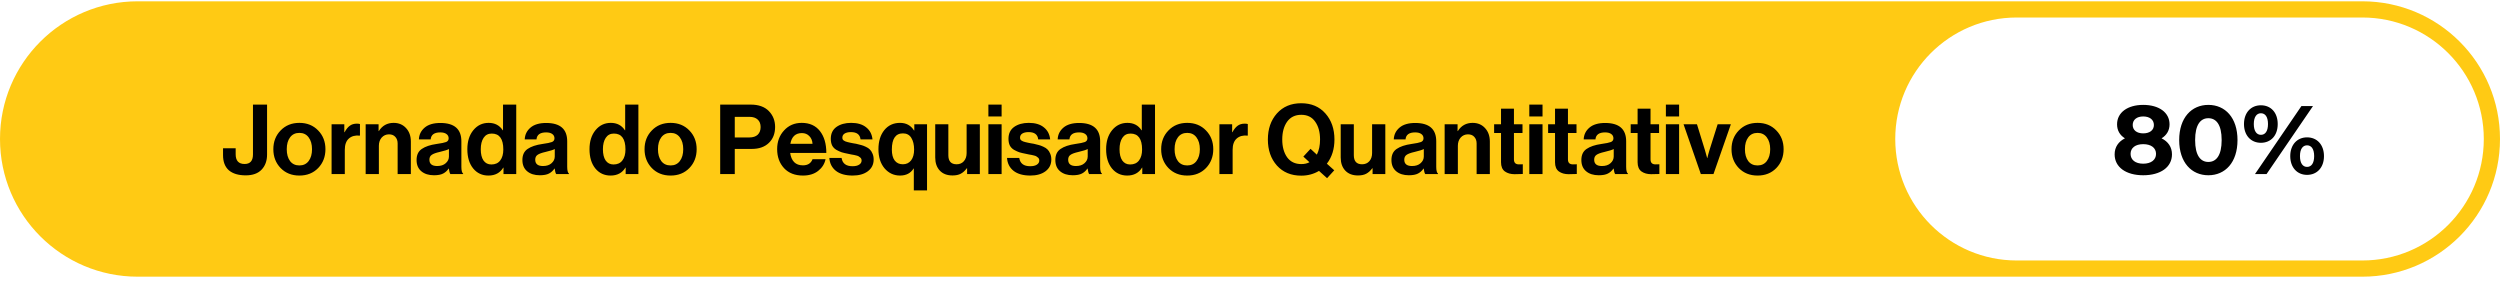 <svg xmlns="http://www.w3.org/2000/svg" width="463" height="52" viewBox="0 0 463 52" fill="none"><path fill-rule="evenodd" clip-rule="evenodd" d="M25.5 0.242C11.417 0.242 0 11.658 0 25.742C0 39.825 11.417 51.242 25.5 51.242H437.5C451.583 51.242 463 39.825 463 25.742C463 11.658 451.583 0.242 437.5 0.242H25.5ZM373.5 3.242C361.074 3.242 351 13.315 351 25.742C351 38.168 361.074 48.242 373.5 48.242H437.5C449.926 48.242 460 38.168 460 25.742C460 13.315 449.926 3.242 437.5 3.242H373.5Z" fill="#FFCA14"></path><path d="M400.324 25.618C401.26 25.042 401.8 24.16 401.8 23.026C401.8 20.812 399.82 19.426 396.922 19.426C394.06 19.426 392.08 20.812 392.08 23.026C392.08 24.16 392.602 25.042 393.538 25.618C392.332 26.23 391.63 27.238 391.63 28.588C391.63 30.964 393.736 32.458 396.922 32.458C400.126 32.458 402.25 30.964 402.25 28.588C402.25 27.238 401.548 26.23 400.324 25.618ZM396.922 21.568C398.11 21.568 398.902 22.162 398.902 23.152C398.902 24.106 398.128 24.7 396.922 24.7C395.734 24.7 394.978 24.106 394.978 23.152C394.978 22.162 395.752 21.568 396.922 21.568ZM396.922 30.316C395.482 30.316 394.582 29.614 394.582 28.498C394.582 27.382 395.482 26.698 396.922 26.698C398.38 26.698 399.298 27.382 399.298 28.498C399.298 29.614 398.38 30.316 396.922 30.316ZM408.985 32.458C412.099 32.458 414.385 30.1 414.385 25.942C414.385 21.784 412.099 19.426 408.985 19.426C405.889 19.426 403.585 21.784 403.585 25.942C403.585 30.1 405.889 32.458 408.985 32.458ZM408.985 29.992C407.545 29.992 406.537 28.804 406.537 25.942C406.537 23.08 407.545 21.892 408.985 21.892C410.443 21.892 411.451 23.08 411.451 25.942C411.451 28.804 410.443 29.992 408.985 29.992ZM418.718 26.446C420.554 26.446 421.832 25.114 421.832 22.972C421.832 20.83 420.554 19.498 418.718 19.498C416.882 19.498 415.586 20.848 415.586 22.972C415.586 25.096 416.882 26.446 418.718 26.446ZM417.62 32.242H419.762L428.366 19.642H426.224L417.62 32.242ZM418.718 24.97C417.944 24.97 417.404 24.304 417.404 22.972C417.404 21.64 417.944 20.974 418.718 20.974C419.51 20.974 420.032 21.622 420.032 22.972C420.032 24.322 419.51 24.97 418.718 24.97ZM427.268 32.386C429.104 32.386 430.4 31.036 430.4 28.912C430.4 26.788 429.104 25.438 427.268 25.438C425.45 25.438 424.154 26.788 424.154 28.912C424.154 31.036 425.45 32.386 427.268 32.386ZM427.268 30.91C426.494 30.91 425.954 30.262 425.954 28.912C425.954 27.562 426.494 26.914 427.268 26.914C428.06 26.914 428.582 27.58 428.582 28.912C428.582 30.244 428.06 30.91 427.268 30.91Z" fill="black"></path><path d="M45.518 32.476C44.162 32.476 43.118 32.164 42.386 31.54C41.666 30.904 41.306 29.968 41.306 28.732V27.454H43.646V28.57C43.646 29.77 44.198 30.37 45.302 30.37C46.334 30.37 46.85 29.782 46.85 28.606V19.372H49.46V28.624C49.46 29.776 49.124 30.706 48.452 31.414C47.78 32.122 46.802 32.476 45.518 32.476ZM58.921 31.126C58.021 32.05 56.863 32.512 55.447 32.512C54.031 32.512 52.873 32.05 51.973 31.126C51.073 30.19 50.623 29.026 50.623 27.634C50.623 26.242 51.073 25.084 51.973 24.16C52.873 23.224 54.031 22.756 55.447 22.756C56.863 22.756 58.021 23.224 58.921 24.16C59.821 25.084 60.271 26.242 60.271 27.634C60.271 29.026 59.821 30.19 58.921 31.126ZM55.447 30.64C56.179 30.64 56.749 30.37 57.157 29.83C57.577 29.278 57.787 28.546 57.787 27.634C57.787 26.722 57.577 25.99 57.157 25.438C56.749 24.886 56.179 24.61 55.447 24.61C54.703 24.61 54.127 24.886 53.719 25.438C53.311 25.978 53.107 26.71 53.107 27.634C53.107 28.546 53.311 29.278 53.719 29.83C54.127 30.37 54.703 30.64 55.447 30.64ZM63.767 23.008V24.484H63.821C64.109 23.944 64.427 23.548 64.775 23.296C65.123 23.032 65.561 22.9 66.089 22.9C66.341 22.9 66.533 22.924 66.665 22.972V25.114H66.611C65.783 25.03 65.117 25.21 64.613 25.654C64.109 26.098 63.857 26.794 63.857 27.742V32.242H61.409V23.008H63.767ZM70.114 23.008V24.268H70.168C70.804 23.26 71.716 22.756 72.904 22.756C73.852 22.756 74.62 23.08 75.208 23.728C75.796 24.364 76.09 25.192 76.09 26.212V32.242H73.642V26.572C73.642 26.068 73.498 25.66 73.21 25.348C72.934 25.036 72.544 24.88 72.04 24.88C71.5 24.88 71.05 25.078 70.69 25.474C70.342 25.87 70.168 26.38 70.168 27.004V32.242H67.72V23.008H70.114ZM83.413 32.242C83.293 32.086 83.197 31.744 83.125 31.216H83.089C82.825 31.612 82.489 31.918 82.081 32.134C81.673 32.35 81.103 32.458 80.371 32.458C79.399 32.458 78.619 32.212 78.031 31.72C77.443 31.228 77.149 30.532 77.149 29.632C77.149 28.696 77.473 28.012 78.121 27.58C78.769 27.136 79.681 26.83 80.857 26.662C81.721 26.542 82.309 26.422 82.621 26.302C82.933 26.17 83.089 25.942 83.089 25.618C83.089 25.282 82.957 25.018 82.693 24.826C82.429 24.622 82.045 24.52 81.541 24.52C80.425 24.52 79.831 24.952 79.759 25.816H77.581C77.617 24.94 77.971 24.214 78.643 23.638C79.315 23.062 80.287 22.774 81.559 22.774C84.151 22.774 85.447 23.908 85.447 26.176V30.874C85.447 31.57 85.555 31.996 85.771 32.152V32.242H83.413ZM80.965 30.748C81.637 30.748 82.165 30.574 82.549 30.226C82.945 29.878 83.143 29.464 83.143 28.984V27.598C82.879 27.754 82.309 27.934 81.433 28.138C80.737 28.294 80.245 28.474 79.957 28.678C79.669 28.87 79.525 29.17 79.525 29.578C79.525 30.358 80.005 30.748 80.965 30.748ZM90.459 32.512C89.295 32.512 88.353 32.074 87.633 31.198C86.913 30.31 86.553 29.122 86.553 27.634C86.553 26.194 86.919 25.024 87.651 24.124C88.395 23.212 89.343 22.756 90.495 22.756C91.647 22.756 92.517 23.212 93.105 24.124H93.159V19.372H95.607V32.242H93.249V31.036H93.213C92.613 32.02 91.695 32.512 90.459 32.512ZM90.999 30.46C91.719 30.46 92.265 30.214 92.637 29.722C93.021 29.23 93.213 28.552 93.213 27.688C93.213 25.72 92.499 24.736 91.071 24.736C90.411 24.736 89.907 25 89.559 25.528C89.211 26.056 89.037 26.758 89.037 27.634C89.037 28.534 89.205 29.23 89.541 29.722C89.889 30.214 90.375 30.46 90.999 30.46ZM103.012 32.242C102.892 32.086 102.796 31.744 102.724 31.216H102.688C102.424 31.612 102.088 31.918 101.68 32.134C101.272 32.35 100.702 32.458 99.97 32.458C98.998 32.458 98.218 32.212 97.63 31.72C97.042 31.228 96.748 30.532 96.748 29.632C96.748 28.696 97.072 28.012 97.72 27.58C98.368 27.136 99.28 26.83 100.456 26.662C101.32 26.542 101.908 26.422 102.22 26.302C102.532 26.17 102.688 25.942 102.688 25.618C102.688 25.282 102.556 25.018 102.292 24.826C102.028 24.622 101.644 24.52 101.14 24.52C100.024 24.52 99.43 24.952 99.358 25.816H97.18C97.216 24.94 97.57 24.214 98.242 23.638C98.914 23.062 99.886 22.774 101.158 22.774C103.75 22.774 105.046 23.908 105.046 26.176V30.874C105.046 31.57 105.154 31.996 105.37 32.152V32.242H103.012ZM100.564 30.748C101.236 30.748 101.764 30.574 102.148 30.226C102.544 29.878 102.742 29.464 102.742 28.984V27.598C102.478 27.754 101.908 27.934 101.032 28.138C100.336 28.294 99.844 28.474 99.556 28.678C99.268 28.87 99.124 29.17 99.124 29.578C99.124 30.358 99.604 30.748 100.564 30.748ZM113.082 32.512C111.918 32.512 110.976 32.074 110.256 31.198C109.536 30.31 109.176 29.122 109.176 27.634C109.176 26.194 109.542 25.024 110.274 24.124C111.018 23.212 111.966 22.756 113.118 22.756C114.27 22.756 115.14 23.212 115.728 24.124H115.782V19.372H118.23V32.242H115.872V31.036H115.836C115.236 32.02 114.318 32.512 113.082 32.512ZM113.622 30.46C114.342 30.46 114.888 30.214 115.26 29.722C115.644 29.23 115.836 28.552 115.836 27.688C115.836 25.72 115.122 24.736 113.694 24.736C113.034 24.736 112.53 25 112.182 25.528C111.834 26.056 111.66 26.758 111.66 27.634C111.66 28.534 111.828 29.23 112.164 29.722C112.512 30.214 112.998 30.46 113.622 30.46ZM127.669 31.126C126.769 32.05 125.611 32.512 124.195 32.512C122.779 32.512 121.621 32.05 120.721 31.126C119.821 30.19 119.371 29.026 119.371 27.634C119.371 26.242 119.821 25.084 120.721 24.16C121.621 23.224 122.779 22.756 124.195 22.756C125.611 22.756 126.769 23.224 127.669 24.16C128.569 25.084 129.019 26.242 129.019 27.634C129.019 29.026 128.569 30.19 127.669 31.126ZM124.195 30.64C124.927 30.64 125.497 30.37 125.905 29.83C126.325 29.278 126.535 28.546 126.535 27.634C126.535 26.722 126.325 25.99 125.905 25.438C125.497 24.886 124.927 24.61 124.195 24.61C123.451 24.61 122.875 24.886 122.467 25.438C122.059 25.978 121.855 26.71 121.855 27.634C121.855 28.546 122.059 29.278 122.467 29.83C122.875 30.37 123.451 30.64 124.195 30.64ZM133.379 32.242V19.372H139.031C140.495 19.372 141.617 19.774 142.397 20.578C143.165 21.37 143.549 22.348 143.549 23.512C143.549 24.736 143.165 25.72 142.397 26.464C141.629 27.208 140.579 27.58 139.247 27.58H136.079V32.242H133.379ZM136.079 21.64V25.456H138.779C139.451 25.456 139.967 25.288 140.327 24.952C140.687 24.604 140.867 24.13 140.867 23.53C140.867 22.93 140.687 22.468 140.327 22.144C139.967 21.808 139.463 21.64 138.815 21.64H136.079ZM148.716 32.512C147.228 32.512 146.058 32.056 145.206 31.144C144.354 30.22 143.928 29.044 143.928 27.616C143.928 26.236 144.354 25.084 145.206 24.16C146.058 23.224 147.15 22.756 148.482 22.756C149.934 22.756 151.056 23.26 151.848 24.268C152.64 25.276 153.036 26.626 153.036 28.318H146.34C146.436 29.05 146.682 29.62 147.078 30.028C147.474 30.424 148.014 30.622 148.698 30.622C149.598 30.622 150.192 30.244 150.48 29.488H152.892C152.712 30.352 152.256 31.072 151.524 31.648C150.792 32.224 149.856 32.512 148.716 32.512ZM148.518 24.646C147.33 24.646 146.616 25.306 146.376 26.626H150.48C150.444 26.038 150.246 25.564 149.886 25.204C149.526 24.832 149.07 24.646 148.518 24.646ZM157.913 32.512C156.593 32.512 155.561 32.224 154.817 31.648C154.073 31.06 153.665 30.262 153.593 29.254H155.861C156.017 30.274 156.689 30.784 157.877 30.784C158.417 30.784 158.831 30.688 159.119 30.496C159.419 30.304 159.569 30.046 159.569 29.722C159.569 29.602 159.545 29.494 159.497 29.398C159.461 29.302 159.389 29.218 159.281 29.146C159.185 29.062 159.095 28.996 159.011 28.948C158.939 28.9 158.807 28.852 158.615 28.804C158.423 28.756 158.273 28.72 158.165 28.696C158.069 28.672 157.895 28.642 157.643 28.606C157.403 28.558 157.235 28.522 157.139 28.498C156.635 28.402 156.221 28.306 155.897 28.21C155.585 28.102 155.255 27.952 154.907 27.76C154.559 27.556 154.295 27.286 154.115 26.95C153.947 26.602 153.863 26.188 153.863 25.708C153.863 24.748 154.211 24.016 154.907 23.512C155.615 23.008 156.521 22.756 157.625 22.756C158.813 22.756 159.743 23.032 160.415 23.584C161.099 24.124 161.489 24.868 161.585 25.816H159.371C159.275 24.916 158.681 24.466 157.589 24.466C157.097 24.466 156.707 24.556 156.419 24.736C156.143 24.916 156.005 25.168 156.005 25.492C156.005 25.6 156.023 25.702 156.059 25.798C156.107 25.882 156.179 25.96 156.275 26.032C156.383 26.092 156.485 26.146 156.581 26.194C156.677 26.23 156.815 26.272 156.995 26.32C157.175 26.356 157.331 26.392 157.463 26.428C157.595 26.452 157.775 26.488 158.003 26.536C158.231 26.572 158.411 26.602 158.543 26.626C158.927 26.71 159.239 26.788 159.479 26.86C159.731 26.92 160.019 27.028 160.343 27.184C160.667 27.328 160.919 27.496 161.099 27.688C161.291 27.868 161.453 28.12 161.585 28.444C161.729 28.756 161.801 29.122 161.801 29.542C161.801 30.454 161.441 31.18 160.721 31.72C160.013 32.248 159.077 32.512 157.913 32.512ZM169.239 35.266V31.198H169.203C168.663 32.074 167.823 32.512 166.683 32.512C165.543 32.512 164.589 32.068 163.821 31.18C163.065 30.28 162.687 29.098 162.687 27.634C162.687 26.182 163.047 25.006 163.767 24.106C164.499 23.206 165.471 22.756 166.683 22.756C167.823 22.756 168.687 23.224 169.275 24.16H169.329V23.008H171.687V35.266H169.239ZM165.693 29.722C166.053 30.19 166.557 30.424 167.205 30.424C167.853 30.424 168.363 30.184 168.735 29.704C169.107 29.212 169.293 28.546 169.293 27.706C169.293 26.806 169.119 26.08 168.771 25.528C168.435 24.976 167.919 24.7 167.223 24.7C165.855 24.7 165.171 25.702 165.171 27.706C165.171 28.582 165.345 29.254 165.693 29.722ZM181.466 32.242H179.108V31.162H179.054C178.718 31.618 178.346 31.954 177.938 32.17C177.542 32.386 177.032 32.494 176.408 32.494C175.4 32.494 174.614 32.194 174.05 31.594C173.486 30.994 173.204 30.184 173.204 29.164V23.008H175.634V28.75C175.634 29.866 176.144 30.424 177.164 30.424C177.728 30.424 178.178 30.232 178.514 29.848C178.85 29.464 179.018 28.96 179.018 28.336V23.008H181.466V32.242ZM183.05 32.242V23.008H185.498V32.242H183.05ZM183.05 21.568V19.372H185.498V21.568H183.05ZM190.819 32.512C189.499 32.512 188.467 32.224 187.723 31.648C186.979 31.06 186.571 30.262 186.499 29.254H188.767C188.923 30.274 189.595 30.784 190.783 30.784C191.323 30.784 191.737 30.688 192.025 30.496C192.325 30.304 192.475 30.046 192.475 29.722C192.475 29.602 192.451 29.494 192.403 29.398C192.367 29.302 192.295 29.218 192.187 29.146C192.091 29.062 192.001 28.996 191.917 28.948C191.845 28.9 191.713 28.852 191.521 28.804C191.329 28.756 191.179 28.72 191.071 28.696C190.975 28.672 190.801 28.642 190.549 28.606C190.309 28.558 190.141 28.522 190.045 28.498C189.541 28.402 189.127 28.306 188.803 28.21C188.491 28.102 188.161 27.952 187.813 27.76C187.465 27.556 187.201 27.286 187.021 26.95C186.853 26.602 186.769 26.188 186.769 25.708C186.769 24.748 187.117 24.016 187.813 23.512C188.521 23.008 189.427 22.756 190.531 22.756C191.719 22.756 192.649 23.032 193.321 23.584C194.005 24.124 194.395 24.868 194.491 25.816H192.277C192.181 24.916 191.587 24.466 190.495 24.466C190.003 24.466 189.613 24.556 189.325 24.736C189.049 24.916 188.911 25.168 188.911 25.492C188.911 25.6 188.929 25.702 188.965 25.798C189.013 25.882 189.085 25.96 189.181 26.032C189.289 26.092 189.391 26.146 189.487 26.194C189.583 26.23 189.721 26.272 189.901 26.32C190.081 26.356 190.237 26.392 190.369 26.428C190.501 26.452 190.681 26.488 190.909 26.536C191.137 26.572 191.317 26.602 191.449 26.626C191.833 26.71 192.145 26.788 192.385 26.86C192.637 26.92 192.925 27.028 193.249 27.184C193.573 27.328 193.825 27.496 194.005 27.688C194.197 27.868 194.359 28.12 194.491 28.444C194.635 28.756 194.707 29.122 194.707 29.542C194.707 30.454 194.347 31.18 193.627 31.72C192.919 32.248 191.983 32.512 190.819 32.512ZM201.713 32.242C201.593 32.086 201.497 31.744 201.425 31.216H201.389C201.125 31.612 200.789 31.918 200.381 32.134C199.973 32.35 199.403 32.458 198.671 32.458C197.699 32.458 196.919 32.212 196.331 31.72C195.743 31.228 195.449 30.532 195.449 29.632C195.449 28.696 195.773 28.012 196.421 27.58C197.069 27.136 197.981 26.83 199.157 26.662C200.021 26.542 200.609 26.422 200.921 26.302C201.233 26.17 201.389 25.942 201.389 25.618C201.389 25.282 201.257 25.018 200.993 24.826C200.729 24.622 200.345 24.52 199.841 24.52C198.725 24.52 198.131 24.952 198.059 25.816H195.881C195.917 24.94 196.271 24.214 196.943 23.638C197.615 23.062 198.587 22.774 199.859 22.774C202.451 22.774 203.747 23.908 203.747 26.176V30.874C203.747 31.57 203.855 31.996 204.071 32.152V32.242H201.713ZM199.265 30.748C199.937 30.748 200.465 30.574 200.849 30.226C201.245 29.878 201.443 29.464 201.443 28.984V27.598C201.179 27.754 200.609 27.934 199.733 28.138C199.037 28.294 198.545 28.474 198.257 28.678C197.969 28.87 197.825 29.17 197.825 29.578C197.825 30.358 198.305 30.748 199.265 30.748ZM208.76 32.512C207.596 32.512 206.654 32.074 205.934 31.198C205.214 30.31 204.854 29.122 204.854 27.634C204.854 26.194 205.22 25.024 205.952 24.124C206.696 23.212 207.644 22.756 208.796 22.756C209.948 22.756 210.818 23.212 211.406 24.124H211.46V19.372H213.908V32.242H211.55V31.036H211.514C210.914 32.02 209.996 32.512 208.76 32.512ZM209.3 30.46C210.02 30.46 210.566 30.214 210.938 29.722C211.322 29.23 211.514 28.552 211.514 27.688C211.514 25.72 210.8 24.736 209.372 24.736C208.712 24.736 208.208 25 207.86 25.528C207.512 26.056 207.338 26.758 207.338 27.634C207.338 28.534 207.506 29.23 207.842 29.722C208.19 30.214 208.676 30.46 209.3 30.46ZM223.347 31.126C222.447 32.05 221.289 32.512 219.873 32.512C218.457 32.512 217.299 32.05 216.399 31.126C215.499 30.19 215.049 29.026 215.049 27.634C215.049 26.242 215.499 25.084 216.399 24.16C217.299 23.224 218.457 22.756 219.873 22.756C221.289 22.756 222.447 23.224 223.347 24.16C224.247 25.084 224.697 26.242 224.697 27.634C224.697 29.026 224.247 30.19 223.347 31.126ZM219.873 30.64C220.605 30.64 221.175 30.37 221.583 29.83C222.003 29.278 222.213 28.546 222.213 27.634C222.213 26.722 222.003 25.99 221.583 25.438C221.175 24.886 220.605 24.61 219.873 24.61C219.129 24.61 218.553 24.886 218.145 25.438C217.737 25.978 217.533 26.71 217.533 27.634C217.533 28.546 217.737 29.278 218.145 29.83C218.553 30.37 219.129 30.64 219.873 30.64ZM228.193 23.008V24.484H228.247C228.535 23.944 228.853 23.548 229.201 23.296C229.549 23.032 229.987 22.9 230.515 22.9C230.767 22.9 230.959 22.924 231.091 22.972V25.114H231.037C230.209 25.03 229.543 25.21 229.039 25.654C228.535 26.098 228.283 26.794 228.283 27.742V32.242H225.835V23.008H228.193ZM245.771 32.998L244.277 31.648C243.305 32.236 242.207 32.53 240.983 32.53C239.111 32.53 237.611 31.906 236.483 30.658C235.367 29.398 234.809 27.79 234.809 25.834C234.809 23.878 235.367 22.27 236.483 21.01C237.611 19.75 239.111 19.12 240.983 19.12C242.855 19.12 244.349 19.75 245.465 21.01C246.581 22.27 247.139 23.878 247.139 25.834C247.139 27.61 246.671 29.104 245.735 30.316L247.103 31.54L245.771 32.998ZM241.001 30.388C241.589 30.388 242.093 30.274 242.513 30.046L241.379 29.002L242.711 27.562L243.881 28.642C244.277 27.862 244.475 26.926 244.475 25.834C244.475 24.478 244.175 23.38 243.575 22.54C242.987 21.688 242.129 21.262 241.001 21.262C239.861 21.262 238.985 21.688 238.373 22.54C237.773 23.392 237.473 24.49 237.473 25.834C237.473 27.178 237.773 28.276 238.373 29.128C238.985 29.968 239.861 30.388 241.001 30.388ZM256.56 32.242H254.202V31.162H254.148C253.812 31.618 253.44 31.954 253.032 32.17C252.636 32.386 252.126 32.494 251.502 32.494C250.494 32.494 249.708 32.194 249.144 31.594C248.58 30.994 248.298 30.184 248.298 29.164V23.008H250.728V28.75C250.728 29.866 251.238 30.424 252.258 30.424C252.822 30.424 253.272 30.232 253.608 29.848C253.944 29.464 254.112 28.96 254.112 28.336V23.008H256.56V32.242ZM263.958 32.242C263.838 32.086 263.742 31.744 263.67 31.216H263.634C263.37 31.612 263.034 31.918 262.626 32.134C262.218 32.35 261.648 32.458 260.916 32.458C259.944 32.458 259.164 32.212 258.576 31.72C257.988 31.228 257.694 30.532 257.694 29.632C257.694 28.696 258.018 28.012 258.666 27.58C259.314 27.136 260.226 26.83 261.402 26.662C262.266 26.542 262.854 26.422 263.166 26.302C263.478 26.17 263.634 25.942 263.634 25.618C263.634 25.282 263.502 25.018 263.238 24.826C262.974 24.622 262.59 24.52 262.086 24.52C260.97 24.52 260.376 24.952 260.304 25.816H258.126C258.162 24.94 258.516 24.214 259.188 23.638C259.86 23.062 260.832 22.774 262.104 22.774C264.696 22.774 265.992 23.908 265.992 26.176V30.874C265.992 31.57 266.1 31.996 266.316 32.152V32.242H263.958ZM261.51 30.748C262.182 30.748 262.71 30.574 263.094 30.226C263.49 29.878 263.688 29.464 263.688 28.984V27.598C263.424 27.754 262.854 27.934 261.978 28.138C261.282 28.294 260.79 28.474 260.502 28.678C260.214 28.87 260.07 29.17 260.07 29.578C260.07 30.358 260.55 30.748 261.51 30.748ZM269.942 23.008V24.268H269.996C270.632 23.26 271.544 22.756 272.732 22.756C273.68 22.756 274.448 23.08 275.036 23.728C275.624 24.364 275.918 25.192 275.918 26.212V32.242H273.47V26.572C273.47 26.068 273.326 25.66 273.038 25.348C272.762 25.036 272.372 24.88 271.868 24.88C271.328 24.88 270.878 25.078 270.518 25.474C270.17 25.87 269.996 26.38 269.996 27.004V32.242H267.548V23.008H269.942ZM276.711 24.628V23.008H277.989V20.128H280.383V23.008H281.967V24.628H280.383V29.524C280.383 30.136 280.689 30.442 281.301 30.442L282.021 30.424V32.224C281.649 32.248 281.139 32.26 280.491 32.26C279.783 32.26 279.189 32.092 278.709 31.756C278.229 31.408 277.989 30.838 277.989 30.046V24.628H276.711ZM283.228 32.242V23.008H285.676V32.242H283.228ZM283.228 21.568V19.372H285.676V21.568H283.228ZM286.713 24.628V23.008H287.991V20.128H290.385V23.008H291.969V24.628H290.385V29.524C290.385 30.136 290.691 30.442 291.303 30.442L292.023 30.424V32.224C291.651 32.248 291.141 32.26 290.493 32.26C289.785 32.26 289.191 32.092 288.711 31.756C288.231 31.408 287.991 30.838 287.991 30.046V24.628H286.713ZM299.131 32.242C299.011 32.086 298.915 31.744 298.843 31.216H298.807C298.543 31.612 298.207 31.918 297.799 32.134C297.391 32.35 296.821 32.458 296.089 32.458C295.117 32.458 294.337 32.212 293.749 31.72C293.161 31.228 292.867 30.532 292.867 29.632C292.867 28.696 293.191 28.012 293.839 27.58C294.487 27.136 295.399 26.83 296.575 26.662C297.439 26.542 298.027 26.422 298.339 26.302C298.651 26.17 298.807 25.942 298.807 25.618C298.807 25.282 298.675 25.018 298.411 24.826C298.147 24.622 297.763 24.52 297.259 24.52C296.143 24.52 295.549 24.952 295.477 25.816H293.299C293.335 24.94 293.689 24.214 294.361 23.638C295.033 23.062 296.005 22.774 297.277 22.774C299.869 22.774 301.165 23.908 301.165 26.176V30.874C301.165 31.57 301.273 31.996 301.489 32.152V32.242H299.131ZM296.683 30.748C297.355 30.748 297.883 30.574 298.267 30.226C298.663 29.878 298.861 29.464 298.861 28.984V27.598C298.597 27.754 298.027 27.934 297.151 28.138C296.455 28.294 295.963 28.474 295.675 28.678C295.387 28.87 295.243 29.17 295.243 29.578C295.243 30.358 295.723 30.748 296.683 30.748ZM302.006 24.628V23.008H303.284V20.128H305.678V23.008H307.262V24.628H305.678V29.524C305.678 30.136 305.984 30.442 306.596 30.442L307.316 30.424V32.224C306.944 32.248 306.434 32.26 305.786 32.26C305.078 32.26 304.484 32.092 304.004 31.756C303.524 31.408 303.284 30.838 303.284 30.046V24.628H302.006ZM308.522 32.242V23.008H310.97V32.242H308.522ZM308.522 21.568V19.372H310.97V21.568H308.522ZM314.996 32.242L311.792 23.008H314.276L315.752 27.796L316.166 29.272H316.202C316.286 28.876 316.418 28.384 316.598 27.796L318.11 23.008H320.558L317.336 32.242H314.996ZM328.974 31.126C328.074 32.05 326.916 32.512 325.5 32.512C324.084 32.512 322.926 32.05 322.026 31.126C321.126 30.19 320.676 29.026 320.676 27.634C320.676 26.242 321.126 25.084 322.026 24.16C322.926 23.224 324.084 22.756 325.5 22.756C326.916 22.756 328.074 23.224 328.974 24.16C329.874 25.084 330.324 26.242 330.324 27.634C330.324 29.026 329.874 30.19 328.974 31.126ZM325.5 30.64C326.232 30.64 326.802 30.37 327.21 29.83C327.63 29.278 327.84 28.546 327.84 27.634C327.84 26.722 327.63 25.99 327.21 25.438C326.802 24.886 326.232 24.61 325.5 24.61C324.756 24.61 324.18 24.886 323.772 25.438C323.364 25.978 323.16 26.71 323.16 27.634C323.16 28.546 323.364 29.278 323.772 29.83C324.18 30.37 324.756 30.64 325.5 30.64Z" fill="black"></path></svg>